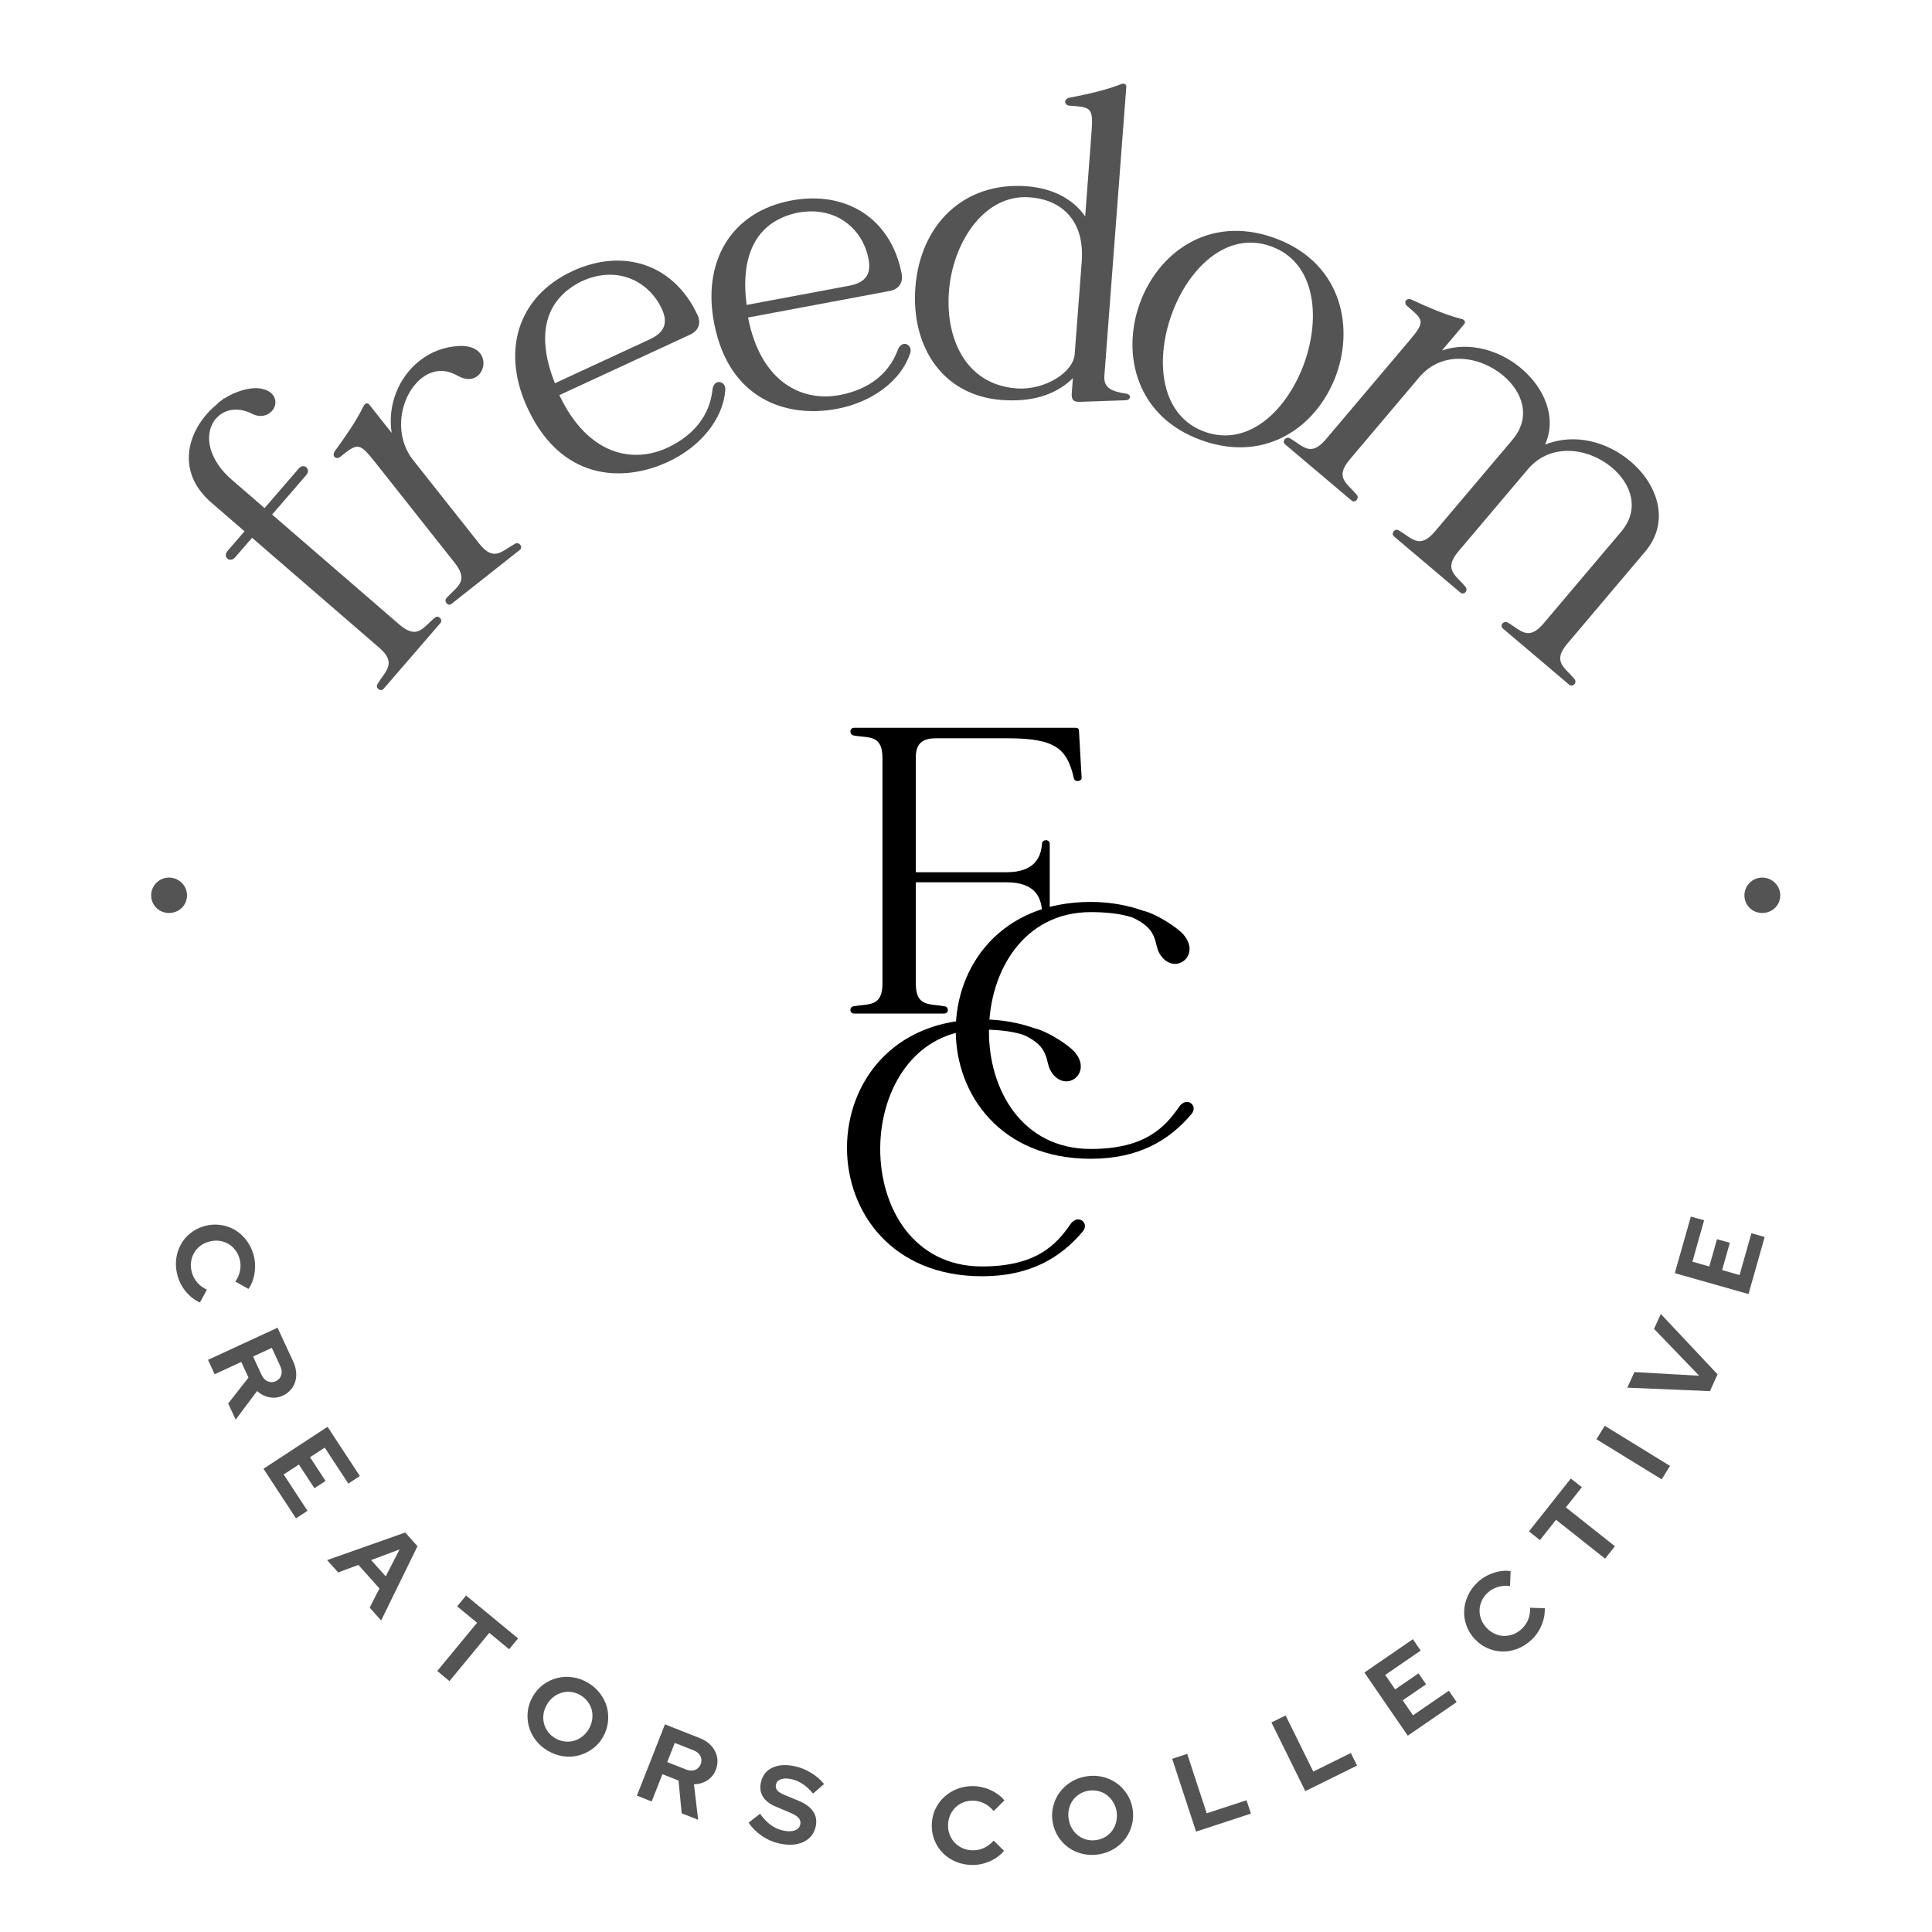 <svg xmlns="http://www.w3.org/2000/svg" xmlns:xlink="http://www.w3.org/1999/xlink" width="640" zoomAndPan="magnify" viewBox="0 0 480 480" height="640" preserveAspectRatio="xMidYMid meet" version="1.0"><defs><g/></defs><g fill="#545454" fill-opacity="1"><g transform="translate(93.123, 173.484)"><g><path d="M -28.688 -77 C -31.094 -77.312 -34.688 -76.25 -37.422 -74.469 L -37.5 -74.531 C -37.641 -74.359 -37.875 -74.094 -38.094 -74.016 C -38.484 -73.75 -38.859 -73.469 -39.219 -73.047 C -46.281 -67.281 -49.953 -56.672 -40.609 -48.609 L -32.375 -41.484 C -33.562 -40.125 -34.891 -38.578 -36.562 -36.641 C -37.891 -35.109 -36.016 -33.5 -34.688 -35.031 L -30.5 -39.875 L 1.078 -12.578 C 5.594 -8.688 2.594 -6.781 0.688 -3.547 C 0.031 -2.641 1.391 -1.453 2.203 -2.375 L 16.297 -18.688 C 17.031 -19.531 15.734 -20.812 14.938 -20.031 C 11.922 -17.578 10.578 -14.453 6.062 -18.344 L -25.516 -45.641 L -17.016 -55.484 C -15.766 -56.938 -17.641 -58.547 -18.891 -57.094 C -23 -52.344 -25.484 -49.469 -27.391 -47.25 L -35.625 -54.375 C -40.812 -58.844 -42.938 -65.141 -39.516 -69.453 C -36.875 -72.359 -33.359 -72.125 -30.469 -70.672 C -28.391 -69.625 -26.531 -70.25 -25.5 -71.438 C -23.953 -73.219 -24.438 -76.438 -28.688 -77 Z M -28.688 -77 "/></g></g></g><g fill="#545454" fill-opacity="1"><g transform="translate(109.702, 151.989)"><g><path d="M 4.438 -66.031 C 0.562 -65.859 -2.766 -64.484 -5.5 -62.328 C -10.609 -58.281 -13.484 -51.438 -12.391 -44.422 L -17.953 -51.469 C -18.438 -52.078 -19.141 -51.688 -19.375 -51.078 C -21.234 -47.312 -23.938 -43.453 -26.391 -40.078 C -27.531 -38.609 -26.109 -37.734 -25.234 -38.438 C -21.016 -41.766 -20.562 -42.266 -16.797 -37.516 L 3.266 -12.156 C 6.938 -7.5 3.781 -6.266 1.188 -3.375 C 0.531 -2.578 1.578 -1.25 2.469 -1.953 L 19.453 -15.375 C 20.328 -16.078 19.281 -17.406 18.359 -16.953 C 14.953 -15.094 13.016 -12.297 9.344 -16.953 L -7.031 -37.641 C -12.312 -44.328 -10.062 -53.984 -4.969 -58.016 C -2.5 -59.969 0.594 -60.578 3.969 -58.656 C 6.062 -57.453 7.766 -57.656 8.922 -58.562 C 11.562 -60.656 11.078 -66.297 4.438 -66.031 Z M 4.438 -66.031 "/></g></g></g><g fill="#545454" fill-opacity="1"><g transform="translate(139.944, 126.167)"><g><path d="M 33.375 -47.859 C 27.484 -60.594 14.844 -64.625 2.328 -58.828 C -11.625 -52.375 -15.484 -38.484 -8.656 -24.312 C -0.391 -6.984 14.594 -6.141 26 -11.406 C 34.25 -15.234 39.781 -22.25 40.25 -29.281 C 40.391 -30.828 39.062 -31.562 38.141 -31.156 C 37.641 -30.906 37.172 -30.312 37.078 -29.406 C 36.375 -22.672 32.125 -17.969 26.266 -15.125 C 17.594 -10.859 6.156 -12.875 -0.969 -28 L 31.516 -43.031 C 33.859 -44.125 34.188 -46.125 33.375 -47.859 Z M 21.453 -41.844 L -2.078 -30.953 C -6.484 -42.031 -5.25 -51.375 4.5 -56.25 C 13.562 -60.453 21.375 -56.141 24.484 -49.422 C 26.031 -46.062 25.312 -43.625 21.453 -41.844 Z M 21.453 -41.844 "/></g></g></g><g fill="#545454" fill-opacity="1"><g transform="translate(179.898, 106.259)"><g><path d="M 44.125 -38.188 C 41.531 -51.969 30.297 -58.984 16.734 -56.453 C 1.609 -53.625 -5.531 -41.109 -2.422 -25.703 C 1.328 -6.875 15.672 -2.359 28.016 -4.672 C 36.953 -6.359 44.031 -11.781 46.219 -18.469 C 46.734 -19.938 45.625 -21 44.641 -20.812 C 44.078 -20.703 43.484 -20.234 43.188 -19.391 C 40.828 -13.016 35.562 -9.516 29.172 -8.203 C 19.734 -6.203 9.141 -10.969 5.953 -27.375 L 41.141 -33.969 C 43.672 -34.438 44.469 -36.312 44.125 -38.188 Z M 31.062 -35.266 L 5.594 -30.5 C 4.062 -42.328 7.562 -51.094 18.203 -53.406 C 28.016 -55.25 34.531 -49.156 35.891 -41.875 C 36.578 -38.234 35.266 -36.047 31.062 -35.266 Z M 31.062 -35.266 "/></g></g></g><g fill="#545454" fill-opacity="1"><g transform="translate(223.265, 96.416)"><g><path d="M 56.406 1.359 C 53.172 0.891 50.875 0.031 51.109 -3 L 56.562 -74.859 C 56.609 -75.625 55.828 -75.781 55.25 -75.5 C 51.422 -74 46.828 -72.984 42.609 -72.188 C 40.797 -71.875 41.219 -70.266 42.344 -70.172 C 47.719 -69.766 48.391 -69.828 47.938 -63.797 L 46.344 -42.641 C 43.609 -46.672 38.656 -49.625 31.828 -50.141 C 16.047 -51.328 5.328 -40.453 4.156 -25 C 3.047 -10.344 10.891 1.844 25.547 2.953 C 32.938 3.516 38.922 1.812 43.297 -2.453 C 43.203 -1.219 43.109 0.016 43.016 1.125 C 42.891 2.797 43.297 3.5 45.109 3.422 L 56.281 3.031 C 57.719 3.031 57.953 1.578 56.406 1.359 Z M 29.266 0.078 C 16.266 -0.906 11.344 -12.984 12.578 -24.922 C 13.812 -36.766 21.547 -48.234 32.516 -47.391 C 39.344 -46.984 46.344 -42.641 45.484 -31.344 L 43.734 -8.391 C 43.406 -3.922 36.297 0.609 29.266 0.078 Z M 29.266 0.078 "/></g></g></g><g fill="#545454" fill-opacity="1"><g transform="translate(272.446, 98.954)"><g><path d="M 44.016 -39.891 C 11.422 -51.438 -6.406 -1.078 26.188 10.469 C 58.859 22.031 76.688 -28.328 44.016 -39.891 Z M 26.938 8.344 C 4.922 0.547 21.156 -45.609 43.266 -37.781 C 65.359 -29.953 48.938 16.125 26.938 8.344 Z M 26.938 8.344 "/></g></g></g><g fill="#545454" fill-opacity="1"><g transform="translate(316.867, 108.347)"><g><path d="M 74.328 60.375 C 71.844 57.391 68.719 56.062 72.562 51.531 L 91.844 28.734 C 98.156 21.281 95.047 12.062 88.188 6.25 C 82.547 1.469 74.391 -0.875 67 2.125 C 70 -4.578 66.859 -11.938 61.109 -16.797 C 55.891 -21.219 48.344 -23.625 41.391 -21.281 L 46.891 -27.797 C 47.406 -28.391 46.875 -29 46.234 -29.109 C 42.234 -30.125 37.953 -31.984 34.047 -33.812 C 32.391 -34.625 31.812 -33.078 32.672 -32.359 C 36.766 -28.891 37.344 -28.531 33.438 -23.906 L 12.562 0.781 C 8.719 5.312 6.891 2.453 3.547 0.5 C 2.625 0.016 1.531 1.297 2.391 2.031 L 18.938 16.016 C 19.797 16.734 20.891 15.453 20.266 14.641 C 17.781 11.656 14.641 10.328 18.484 5.797 L 35.734 -14.609 C 41.531 -21.453 50.891 -19.859 56.641 -15 C 61.438 -10.938 63.625 -4.688 58.922 0.891 L 39.641 23.688 C 35.797 28.219 33.969 25.359 30.625 23.406 C 29.625 22.859 28.625 24.203 29.484 24.938 L 45.922 38.844 C 46.875 39.656 47.969 38.375 47.25 37.469 C 44.859 34.562 41.641 33.156 45.484 28.625 L 62.812 8.141 C 68.609 1.453 77.969 3.047 83.625 7.828 C 88.438 11.891 90.625 18.156 85.922 23.734 L 66.641 46.531 C 62.797 51.062 60.969 48.188 57.703 46.312 C 56.703 45.766 55.609 47.047 56.562 47.844 L 73 61.766 C 73.859 62.484 75.047 61.281 74.328 60.375 Z M 74.328 60.375 "/></g></g></g><g fill="#000000" fill-opacity="1"><g transform="translate(208.948, 252.378)"><g><path d="M 59.109 -71 C 59.109 -71.344 58.766 -71.562 58.312 -71.562 L 3.281 -71.562 C 2.031 -71.562 2.031 -69.859 3.172 -69.641 C 6.906 -68.953 10.297 -69.984 10.297 -63.984 L 10.297 -8.047 C 10.297 -2.156 6.906 -3.062 3.172 -2.375 C 2.031 -2.266 2.031 -0.562 3.281 -0.562 L 25.594 -0.562 C 26.844 -0.562 26.844 -2.266 25.703 -2.375 C 21.969 -3.062 18.578 -2.156 18.578 -8.047 L 18.578 -33.172 L 41.109 -33.172 C 48.125 -33.172 49.703 -29.547 49.938 -26.047 C 50.047 -24.906 51.859 -25.031 51.859 -26.156 L 51.859 -42.688 C 51.859 -43.938 50.047 -43.938 49.938 -42.797 C 49.703 -39.406 48.125 -35.672 41.109 -35.672 L 18.578 -35.672 L 18.578 -64.203 C 18.578 -68.172 20.828 -68.953 23.672 -68.953 L 41.438 -68.953 C 53.328 -68.953 56.172 -66.359 57.859 -59 C 58.094 -57.969 59.781 -58.203 59.781 -59.109 Z M 59.109 -71 "/></g></g></g><g fill="#000000" fill-opacity="1"><g transform="translate(235.426, 287.019)"><g><path d="M 57.484 -11.984 C 53.984 -6.922 49.016 -1.562 35.562 -1.562 C 1.469 -1.562 2.234 -60.406 35.562 -60.406 C 38.781 -60.406 42.875 -60.125 45.984 -59.047 C 52.328 -56.125 51.25 -52.906 52.516 -50.375 C 53.594 -48.328 55.156 -47.547 56.516 -47.547 C 59.344 -47.547 61.781 -51.062 58.656 -54.766 C 56.906 -56.812 51.453 -60.125 48.719 -60.703 C 44.922 -62.062 40.531 -62.938 35.562 -62.938 C -9.156 -62.938 -9.156 0.875 35.562 0.875 C 47.359 0.875 54.953 -3.609 60.516 -10.141 C 61.875 -11.688 60.797 -13.25 59.438 -13.25 C 58.859 -13.25 58.078 -12.859 57.484 -11.984 Z M 57.484 -11.984 "/></g></g></g><g fill="#000000" fill-opacity="1"><g transform="translate(208.408, 316.208)"><g><path d="M 57.484 -11.984 C 53.984 -6.922 49.016 -1.562 35.562 -1.562 C 1.469 -1.562 2.234 -60.406 35.562 -60.406 C 38.781 -60.406 42.875 -60.125 45.984 -59.047 C 52.328 -56.125 51.25 -52.906 52.516 -50.375 C 53.594 -48.328 55.156 -47.547 56.516 -47.547 C 59.344 -47.547 61.781 -51.062 58.656 -54.766 C 56.906 -56.812 51.453 -60.125 48.719 -60.703 C 44.922 -62.062 40.531 -62.938 35.562 -62.938 C -9.156 -62.938 -9.156 0.875 35.562 0.875 C 47.359 0.875 54.953 -3.609 60.516 -10.141 C 61.875 -11.688 60.797 -13.25 59.438 -13.25 C 58.859 -13.25 58.078 -12.859 57.484 -11.984 Z M 57.484 -11.984 "/></g></g></g><g fill="#545454" fill-opacity="1"><g transform="translate(431.395, 226.233)"><g><path d="M 6.406 -8.203 C 4 -8.203 2 -6.203 2 -3.797 C 2 -1.297 4 0.594 6.406 0.594 C 8.906 0.594 10.906 -1.297 10.906 -3.797 C 10.906 -6.203 8.906 -8.203 6.406 -8.203 Z M 6.406 -8.203 "/></g></g></g><g fill="#545454" fill-opacity="1"><g transform="translate(35.556, 226.233)"><g><path d="M 6.406 -8.203 C 4 -8.203 2 -6.203 2 -3.797 C 2 -1.297 4 0.594 6.406 0.594 C 8.906 0.594 10.906 -1.297 10.906 -3.797 C 10.906 -6.203 8.906 -8.203 6.406 -8.203 Z M 6.406 -8.203 "/></g></g></g><g fill="#545454" fill-opacity="1"><g transform="translate(41.31, 306.323)"><g><path d="M 6.375 9.859 C 6.645 10.805 7.098 11.641 7.734 12.359 C 8.367 13.078 9.156 13.656 10.094 14.094 L 8.359 17.281 C 7.078 16.707 5.938 15.832 4.938 14.656 C 3.945 13.477 3.25 12.18 2.844 10.766 C 2.438 9.379 2.301 8.02 2.438 6.688 C 2.582 5.363 2.945 4.145 3.531 3.031 C 4.113 1.914 4.906 0.945 5.906 0.125 C 6.914 -0.695 8.082 -1.301 9.406 -1.688 C 10.727 -2.07 12.047 -2.176 13.359 -2 C 14.672 -1.832 15.867 -1.438 16.953 -0.812 C 18.035 -0.188 18.988 0.645 19.812 1.688 C 20.645 2.738 21.258 3.945 21.656 5.312 C 22.07 6.77 22.172 8.273 21.953 9.828 C 21.742 11.391 21.234 12.75 20.422 13.906 L 17.156 12.078 C 17.77 11.203 18.164 10.266 18.344 9.266 C 18.52 8.273 18.469 7.297 18.188 6.328 C 17.945 5.504 17.57 4.773 17.062 4.141 C 16.551 3.504 15.953 3 15.266 2.625 C 14.586 2.258 13.844 2.031 13.031 1.938 C 12.219 1.852 11.383 1.938 10.531 2.188 C 9.688 2.426 8.945 2.801 8.312 3.312 C 7.688 3.832 7.191 4.43 6.828 5.109 C 6.461 5.797 6.234 6.539 6.141 7.344 C 6.047 8.156 6.125 8.992 6.375 9.859 Z M 6.375 9.859 "/></g></g></g><g fill="#545454" fill-opacity="1"><g transform="translate(50.957, 336.29)"><g><path d="M 0.719 1.562 L 18 -6.422 L 21.906 2.016 C 22.301 2.879 22.535 3.738 22.609 4.594 C 22.691 5.445 22.617 6.242 22.391 6.984 C 22.16 7.734 21.785 8.406 21.266 9 C 20.754 9.602 20.098 10.086 19.297 10.453 C 18.223 10.953 17.113 11.086 15.969 10.859 C 14.832 10.641 13.816 10.117 12.922 9.297 L 7.594 16.406 L 5.734 12.406 L 10.781 5.969 L 8.984 2.078 L 2.375 5.141 Z M 18.672 3.109 L 16.578 -1.422 L 11.922 0.734 L 14.016 5.266 C 14.391 6.066 14.898 6.609 15.547 6.891 C 16.203 7.18 16.879 7.172 17.578 6.859 C 18.266 6.535 18.711 6.031 18.922 5.344 C 19.129 4.656 19.047 3.91 18.672 3.109 Z M 18.672 3.109 "/></g></g></g><g fill="#545454" fill-opacity="1"><g transform="translate(64.523, 363.467)"><g><path d="M 0.938 1.438 L 16.859 -8.984 L 24.875 3.25 L 22.016 5.125 L 16.156 -3.812 L 12.5 -1.422 L 16.359 4.469 L 13.594 6.281 L 9.734 0.391 L 5.953 2.859 L 11.875 11.891 L 9.016 13.766 Z M 0.938 1.438 "/></g></g></g><g fill="#545454" fill-opacity="1"><g transform="translate(81.349, 387.685)"><g><path d="M -0.078 -0.078 L 19.328 -6.938 L 22.375 -3.531 L 13.344 14.922 L 10.5 11.719 L 12.922 6.969 L 7.688 1.109 L 2.672 2.984 Z M 10.859 -0.094 L 14.484 3.953 L 17.922 -2.734 Z M 10.859 -0.094 "/></g></g></g><g fill="#545454" fill-opacity="1"><g transform="translate(103.308, 410.761)"><g><path d="M 10.266 -11.672 L 12.484 -14.359 L 25.406 -3.703 L 23.188 -1.016 L 18.25 -5.078 L 8.359 6.906 L 5.328 4.391 L 15.219 -7.594 Z M 10.266 -11.672 "/></g></g></g><g fill="#545454" fill-opacity="1"><g transform="translate(126.728, 429.091)"><g><path d="M 23.031 2.562 C 22.344 3.727 21.461 4.691 20.391 5.453 C 19.328 6.223 18.188 6.758 16.969 7.062 C 15.75 7.375 14.477 7.43 13.156 7.234 C 11.832 7.035 10.562 6.578 9.344 5.859 C 8.133 5.148 7.129 4.266 6.328 3.203 C 5.535 2.148 4.977 1.016 4.656 -0.203 C 4.332 -1.422 4.25 -2.68 4.406 -3.984 C 4.57 -5.285 5 -6.52 5.688 -7.688 C 6.375 -8.863 7.25 -9.836 8.312 -10.609 C 9.383 -11.379 10.531 -11.91 11.75 -12.203 C 12.969 -12.504 14.234 -12.562 15.547 -12.375 C 16.859 -12.188 18.117 -11.738 19.328 -11.031 C 20.547 -10.312 21.555 -9.414 22.359 -8.344 C 23.172 -7.281 23.738 -6.145 24.062 -4.938 C 24.383 -3.727 24.461 -2.469 24.297 -1.156 C 24.141 0.145 23.719 1.383 23.031 2.562 Z M 19.547 0.5 C 19.992 -0.27 20.273 -1.055 20.391 -1.859 C 20.516 -2.66 20.488 -3.438 20.312 -4.188 C 20.133 -4.938 19.801 -5.633 19.312 -6.281 C 18.832 -6.938 18.227 -7.484 17.5 -7.922 C 16.77 -8.348 16.008 -8.613 15.219 -8.719 C 14.426 -8.82 13.656 -8.77 12.906 -8.562 C 12.164 -8.352 11.469 -8.004 10.812 -7.516 C 10.164 -7.023 9.617 -6.395 9.172 -5.625 C 8.723 -4.875 8.438 -4.094 8.312 -3.281 C 8.195 -2.469 8.227 -1.688 8.406 -0.938 C 8.594 -0.195 8.922 0.492 9.391 1.141 C 9.859 1.785 10.457 2.32 11.188 2.75 C 11.914 3.188 12.68 3.457 13.484 3.562 C 14.297 3.676 15.07 3.629 15.812 3.422 C 16.551 3.223 17.242 2.875 17.891 2.375 C 18.547 1.875 19.098 1.25 19.547 0.5 Z M 19.547 0.5 "/></g></g></g><g fill="#545454" fill-opacity="1"><g transform="translate(156.643, 445.494)"><g><path d="M 1.594 0.625 L 8.562 -17.078 L 17.219 -13.672 C 18.113 -13.316 18.883 -12.852 19.531 -12.281 C 20.176 -11.719 20.672 -11.086 21.016 -10.391 C 21.367 -9.703 21.566 -8.961 21.609 -8.172 C 21.648 -7.379 21.508 -6.578 21.188 -5.766 C 20.75 -4.648 20.039 -3.781 19.062 -3.156 C 18.082 -2.531 16.984 -2.211 15.766 -2.203 L 16.812 6.625 L 12.719 5.016 L 11.938 -3.125 L 7.938 -4.703 L 5.266 2.078 Z M 15.656 -10.641 L 11 -12.469 L 9.125 -7.703 L 13.781 -5.875 C 14.602 -5.551 15.348 -5.508 16.016 -5.75 C 16.68 -6 17.156 -6.477 17.438 -7.188 C 17.719 -7.895 17.695 -8.566 17.375 -9.203 C 17.051 -9.836 16.477 -10.316 15.656 -10.641 Z M 15.656 -10.641 "/></g></g></g><g fill="#545454" fill-opacity="1"><g transform="translate(185.218, 455.771)"><g><path d="M 0.766 -2.922 L 3.609 -5.156 C 4.461 -3.977 5.336 -3.055 6.234 -2.391 C 7.129 -1.723 8.133 -1.258 9.25 -1 C 10.395 -0.727 11.363 -0.723 12.156 -0.984 C 12.945 -1.242 13.426 -1.727 13.594 -2.438 C 13.738 -3.062 13.617 -3.602 13.234 -4.062 C 12.848 -4.531 12.129 -4.984 11.078 -5.422 L 7.531 -6.922 C 6 -7.555 4.922 -8.395 4.297 -9.438 C 3.68 -10.477 3.531 -11.672 3.844 -13.016 C 4.25 -14.742 5.227 -15.953 6.781 -16.641 C 8.332 -17.336 10.227 -17.426 12.469 -16.906 C 13.812 -16.594 15.113 -16.047 16.375 -15.266 C 17.633 -14.492 18.68 -13.582 19.516 -12.531 L 16.781 -10.156 C 15.969 -11.145 15.125 -11.93 14.25 -12.516 C 13.383 -13.098 12.453 -13.504 11.453 -13.734 C 10.422 -13.973 9.551 -13.973 8.844 -13.734 C 8.145 -13.504 7.723 -13.078 7.578 -12.453 C 7.441 -11.879 7.539 -11.383 7.875 -10.969 C 8.207 -10.562 8.832 -10.172 9.75 -9.797 L 13.109 -8.406 C 14.867 -7.688 16.109 -6.781 16.828 -5.688 C 17.555 -4.594 17.754 -3.328 17.422 -1.891 C 16.992 -0.098 15.945 1.164 14.281 1.906 C 12.613 2.656 10.598 2.754 8.234 2.203 C 6.742 1.859 5.344 1.234 4.031 0.328 C 2.727 -0.578 1.641 -1.66 0.766 -2.922 Z M 0.766 -2.922 "/></g></g></g><g fill="#545454" fill-opacity="1"><g transform="translate(213.458, 461.365)"><g/></g></g><g fill="#545454" fill-opacity="1"><g transform="translate(230.524, 463.097)"><g><path d="M 11.234 -3.391 C 12.223 -3.391 13.148 -3.598 14.016 -4.016 C 14.891 -4.43 15.664 -5.031 16.344 -5.812 L 18.922 -3.266 C 18.016 -2.18 16.859 -1.32 15.453 -0.688 C 14.047 -0.062 12.602 0.25 11.125 0.25 C 9.688 0.25 8.348 0 7.109 -0.5 C 5.867 -1 4.797 -1.68 3.891 -2.547 C 2.984 -3.422 2.27 -4.457 1.75 -5.656 C 1.227 -6.852 0.969 -8.141 0.969 -9.516 C 0.969 -10.891 1.227 -12.18 1.75 -13.391 C 2.281 -14.598 3 -15.633 3.906 -16.5 C 4.812 -17.375 5.879 -18.066 7.109 -18.578 C 8.348 -19.086 9.676 -19.344 11.094 -19.344 C 12.613 -19.344 14.094 -19.02 15.531 -18.375 C 16.969 -17.738 18.129 -16.879 19.016 -15.797 L 16.344 -13.141 C 15.676 -13.973 14.891 -14.613 13.984 -15.062 C 13.078 -15.508 12.117 -15.734 11.109 -15.734 C 10.254 -15.734 9.445 -15.57 8.688 -15.25 C 7.938 -14.938 7.289 -14.5 6.75 -13.938 C 6.207 -13.383 5.781 -12.727 5.469 -11.969 C 5.164 -11.219 5.016 -10.398 5.016 -9.516 C 5.016 -8.641 5.176 -7.828 5.5 -7.078 C 5.82 -6.328 6.258 -5.68 6.812 -5.141 C 7.363 -4.609 8.016 -4.18 8.766 -3.859 C 9.516 -3.547 10.336 -3.391 11.234 -3.391 Z M 11.234 -3.391 "/></g></g></g><g fill="#545454" fill-opacity="1"><g transform="translate(262.084, 462.192)"><g><path d="M 19.312 -12.797 C 19.531 -11.461 19.477 -10.156 19.156 -8.875 C 18.832 -7.602 18.297 -6.457 17.547 -5.438 C 16.805 -4.426 15.867 -3.57 14.734 -2.875 C 13.598 -2.176 12.332 -1.711 10.938 -1.484 C 9.551 -1.254 8.211 -1.289 6.922 -1.594 C 5.629 -1.895 4.469 -2.406 3.438 -3.125 C 2.414 -3.852 1.547 -4.77 0.828 -5.875 C 0.117 -6.988 -0.344 -8.211 -0.562 -9.547 C -0.789 -10.891 -0.738 -12.195 -0.406 -13.469 C -0.082 -14.738 0.445 -15.879 1.188 -16.891 C 1.938 -17.91 2.875 -18.77 4 -19.469 C 5.125 -20.164 6.379 -20.629 7.766 -20.859 C 9.16 -21.086 10.508 -21.051 11.812 -20.75 C 13.113 -20.445 14.273 -19.93 15.297 -19.203 C 16.328 -18.484 17.195 -17.57 17.906 -16.469 C 18.613 -15.363 19.082 -14.141 19.312 -12.797 Z M 15.328 -12.156 C 15.18 -13.031 14.891 -13.812 14.453 -14.5 C 14.023 -15.195 13.504 -15.773 12.891 -16.234 C 12.273 -16.691 11.578 -17.016 10.797 -17.203 C 10.016 -17.398 9.203 -17.43 8.359 -17.297 C 7.523 -17.16 6.77 -16.875 6.094 -16.438 C 5.414 -16.008 4.852 -15.477 4.406 -14.844 C 3.969 -14.219 3.66 -13.504 3.484 -12.703 C 3.305 -11.91 3.289 -11.078 3.438 -10.203 C 3.57 -9.336 3.852 -8.555 4.281 -7.859 C 4.707 -7.16 5.227 -6.578 5.844 -6.109 C 6.469 -5.648 7.164 -5.32 7.938 -5.125 C 8.719 -4.938 9.523 -4.91 10.359 -5.047 C 11.203 -5.18 11.961 -5.461 12.641 -5.891 C 13.328 -6.328 13.891 -6.863 14.328 -7.5 C 14.766 -8.133 15.07 -8.852 15.25 -9.656 C 15.438 -10.457 15.461 -11.289 15.328 -12.156 Z M 15.328 -12.156 "/></g></g></g><g fill="#545454" fill-opacity="1"><g transform="translate(295.52, 455.584)"><g><path d="M 1.641 -0.531 L -4.297 -18.609 L -0.562 -19.844 L 4.281 -5.078 L 14.172 -8.312 L 15.266 -5 Z M 1.641 -0.531 "/></g></g></g><g fill="#545454" fill-opacity="1"><g transform="translate(322.753, 445.764)"><g><path d="M 1.547 -0.766 L -6.875 -17.828 L -3.344 -19.562 L 3.531 -5.625 L 12.859 -10.234 L 14.406 -7.109 Z M 1.547 -0.766 "/></g></g></g><g fill="#545454" fill-opacity="1"><g transform="translate(348.338, 432.194)"><g><path d="M 1.422 -0.969 L -9.359 -16.656 L 2.688 -24.938 L 4.625 -22.109 L -4.188 -16.062 L -1.719 -12.469 L 4.094 -16.453 L 5.969 -13.734 L 0.156 -9.75 L 2.719 -6.031 L 11.625 -12.141 L 13.562 -9.312 Z M 1.422 -0.969 "/></g></g></g><g fill="#545454" fill-opacity="1"><g transform="translate(372.166, 414.833)"><g><path d="M 5.906 -10.141 C 6.633 -10.816 7.172 -11.602 7.516 -12.5 C 7.867 -13.395 8.023 -14.359 7.984 -15.391 L 11.625 -15.281 C 11.688 -13.875 11.422 -12.461 10.828 -11.047 C 10.234 -9.629 9.395 -8.414 8.312 -7.406 C 7.258 -6.426 6.109 -5.691 4.859 -5.203 C 3.609 -4.723 2.352 -4.492 1.094 -4.516 C -0.164 -4.547 -1.391 -4.82 -2.578 -5.344 C -3.773 -5.863 -4.844 -6.625 -5.781 -7.625 C -6.719 -8.633 -7.406 -9.758 -7.844 -11 C -8.281 -12.238 -8.461 -13.484 -8.391 -14.734 C -8.328 -15.992 -8.016 -17.227 -7.453 -18.438 C -6.891 -19.656 -6.094 -20.75 -5.062 -21.719 C -3.945 -22.758 -2.645 -23.531 -1.156 -24.031 C 0.32 -24.539 1.754 -24.695 3.141 -24.5 L 3 -20.766 C 1.938 -20.91 0.922 -20.836 -0.047 -20.547 C -1.016 -20.254 -1.867 -19.766 -2.609 -19.078 C -3.234 -18.492 -3.711 -17.828 -4.047 -17.078 C -4.379 -16.336 -4.555 -15.578 -4.578 -14.797 C -4.598 -14.023 -4.461 -13.258 -4.172 -12.5 C -3.879 -11.738 -3.43 -11.035 -2.828 -10.391 C -2.223 -9.754 -1.547 -9.266 -0.797 -8.922 C -0.055 -8.586 0.695 -8.41 1.469 -8.391 C 2.238 -8.379 3.008 -8.516 3.781 -8.797 C 4.551 -9.078 5.258 -9.523 5.906 -10.141 Z M 5.906 -10.141 "/></g></g></g><g fill="#545454" fill-opacity="1"><g transform="translate(394.491, 392.662)"><g><path d="M -11.891 -10.031 L -14.625 -12.188 L -4.219 -25.328 L -1.484 -23.172 L -5.453 -18.156 L 6.734 -8.5 L 4.281 -5.422 L -7.906 -15.078 Z M -11.891 -10.031 "/></g></g></g><g fill="#545454" fill-opacity="1"><g transform="translate(411.94, 369.013)"><g><path d="M 0.906 -1.469 L -15.312 -11.438 L -13.25 -14.781 L 2.969 -4.812 Z M 0.906 -1.469 "/></g></g></g><g fill="#545454" fill-opacity="1"><g transform="translate(421.672, 352.545)"><g><path d="M 3.156 -6.922 L -17.375 -7.781 L -15.609 -11.656 L 0.484 -10.75 L -10.734 -22.391 L -9.047 -26.094 L 5.047 -11.094 Z M 3.156 -6.922 "/></g></g></g><g fill="#545454" fill-opacity="1"><g transform="translate(433.944, 323.156)"><g><path d="M 0.469 -1.656 L -17.844 -6.844 L -13.859 -20.906 L -10.562 -19.984 L -13.469 -9.703 L -9.281 -8.5 L -7.359 -15.281 L -4.172 -14.391 L -6.094 -7.609 L -1.75 -6.375 L 1.188 -16.766 L 4.484 -15.828 Z M 0.469 -1.656 "/></g></g></g></svg>